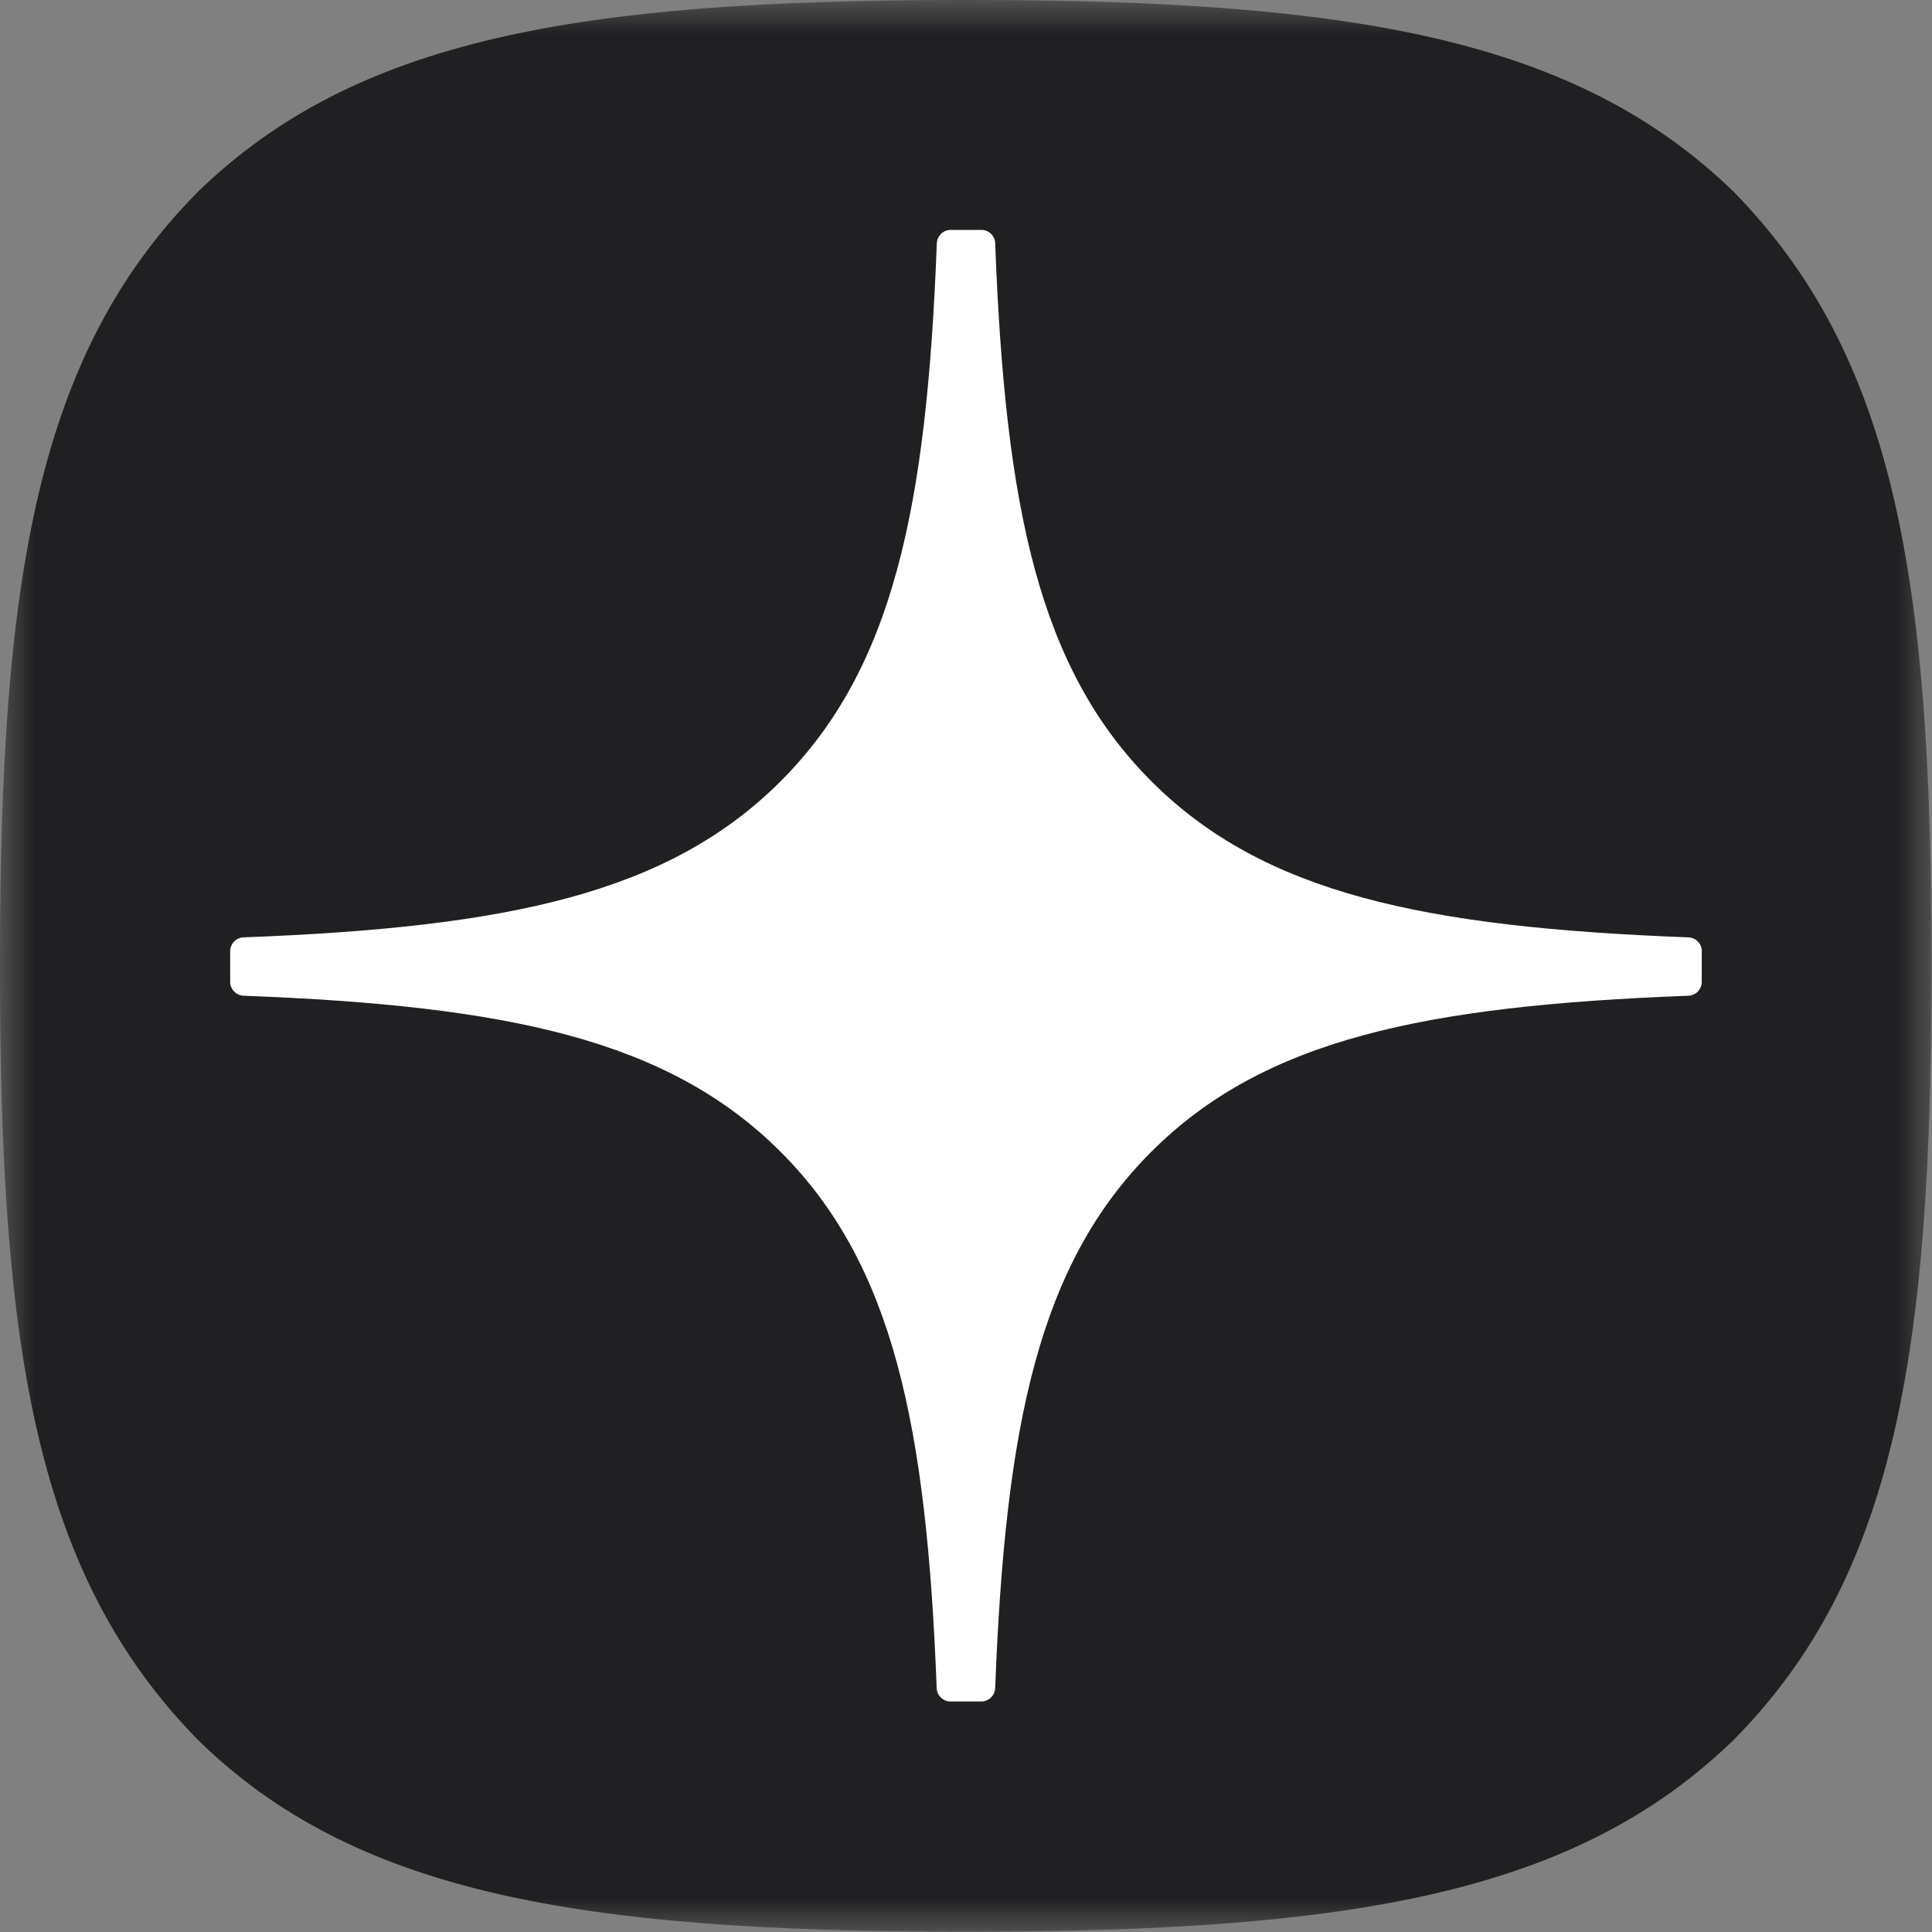 <?xml version="1.0" encoding="UTF-8"?> <svg xmlns="http://www.w3.org/2000/svg" width="28" height="28" viewBox="0 0 28 28" fill="none"><rect x="0" y="0" width="28" height="28" fill="#808080" stroke="none"/><g clip-path="url(#clip0_7070_13001)"><mask id="mask0_7070_13001" style="mask-type:luminance" maskUnits="userSpaceOnUse" x="0" y="0" width="28" height="28"><path d="M28 0H0V28H28V0Z" fill="white"></path></mask><g mask="url(#mask0_7070_13001)"><path d="M13.941 27.995H14.053C19.612 27.995 22.839 27.435 25.125 25.216C27.455 22.862 27.993 19.613 27.993 14.076V13.919C27.993 8.383 27.455 5.156 25.125 2.779C22.84 0.56 19.59 0 14.054 0H13.943C8.383 0 5.155 0.56 2.869 2.779C0.538 5.133 0 8.383 0 13.919V14.076C0 19.612 0.538 22.839 2.869 25.216C5.133 27.435 8.383 27.995 13.941 27.995Z" fill="#202022"></path><path d="M24.664 13.785C24.664 13.678 24.578 13.59 24.471 13.585C20.645 13.44 18.316 12.952 16.687 11.323C15.055 9.69 14.568 7.36 14.423 3.525C14.42 3.419 14.332 3.332 14.223 3.332H13.777C13.67 3.332 13.582 3.419 13.577 3.525C13.432 7.358 12.946 9.69 11.313 11.323C9.682 12.953 7.355 13.44 3.529 13.585C3.423 13.588 3.336 13.676 3.336 13.785V14.231C3.336 14.338 3.423 14.426 3.529 14.431C7.355 14.576 9.684 15.064 11.313 16.693C12.942 18.322 13.429 20.646 13.575 24.465C13.579 24.572 13.667 24.659 13.775 24.659H14.223C14.33 24.659 14.418 24.572 14.423 24.465C14.57 20.646 15.056 18.322 16.685 16.693C18.316 15.062 20.643 14.576 24.469 14.431C24.576 14.428 24.663 14.339 24.663 14.231V13.785H24.664Z" fill="white"></path></g></g><defs><clipPath id="clip0_7070_13001"><rect width="28" height="28" fill="white"></rect></clipPath></defs></svg> 